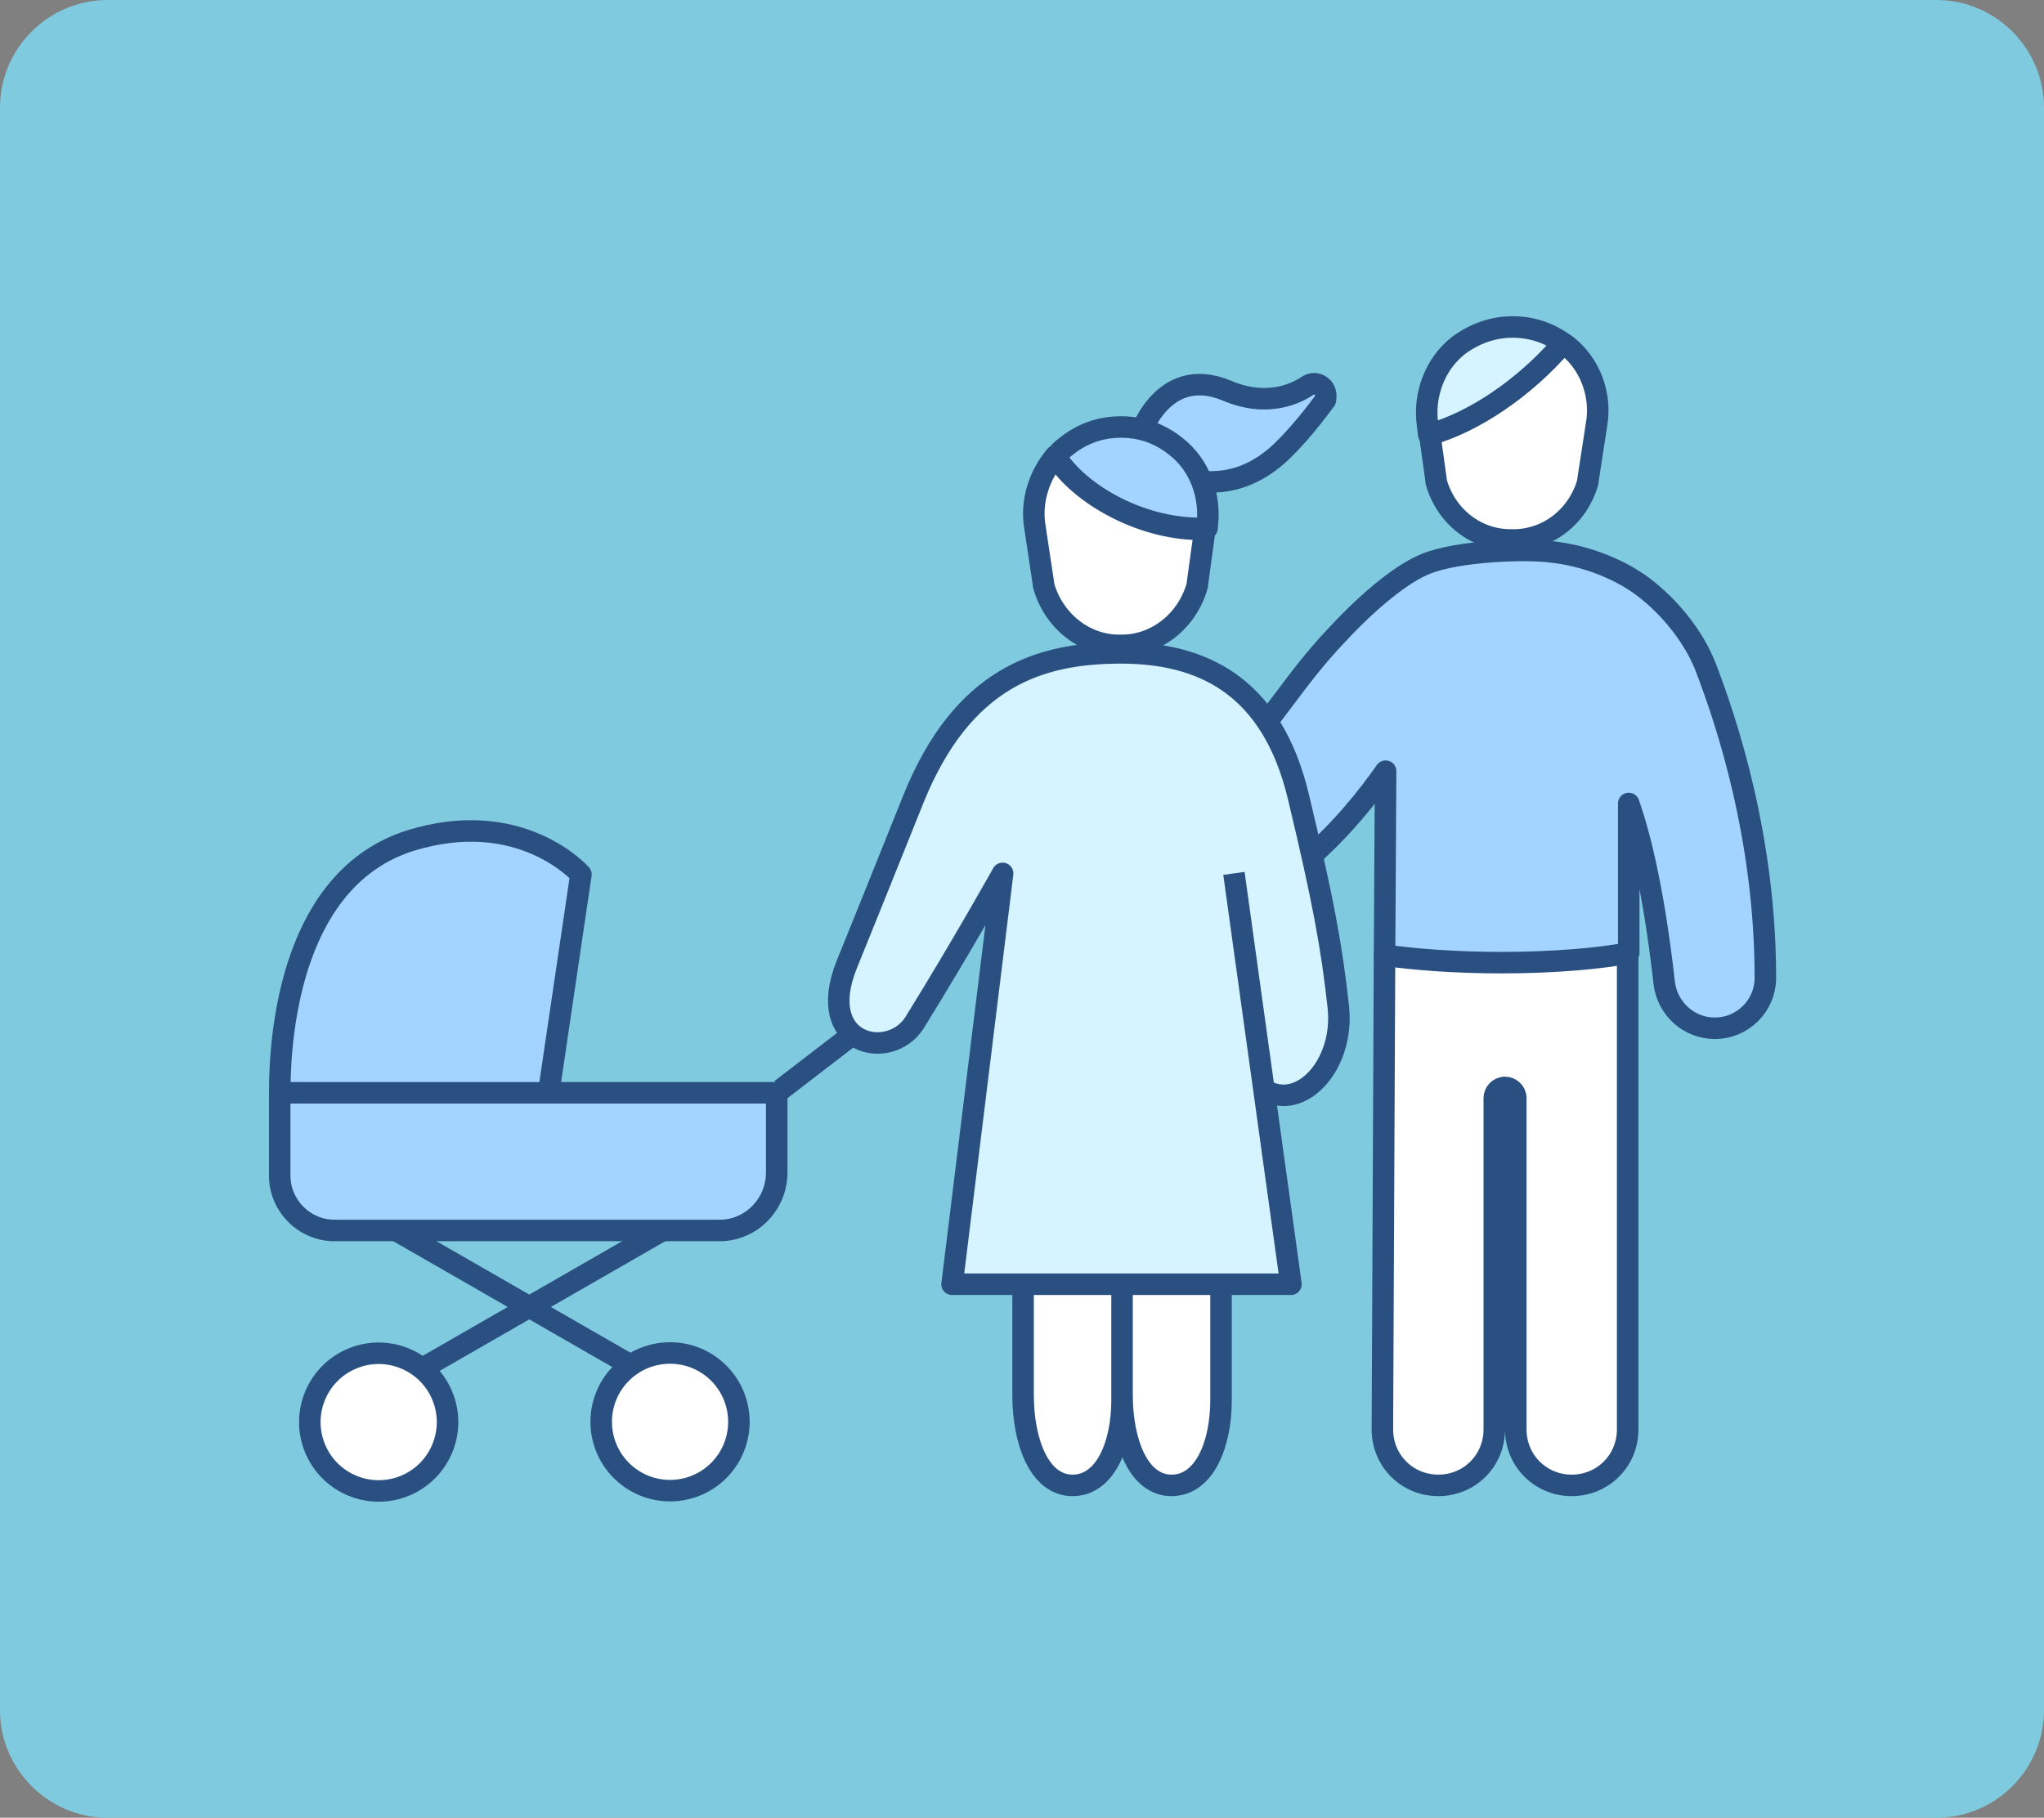 <svg version="1.1" id="_レイヤー_2" xmlns="http://www.w3.org/2000/svg" x="0" y="0" viewBox="0 0 190 169" xml:space="preserve"><rect x="0" y="0" width="190" height="169" fill="#808080" stroke="none"/><style>.st11{stroke:#2a5082;stroke-width:2;stroke-linejoin:round;stroke-miterlimit:10}.st4{fill:#d6f4ff}.st4,.st5,.st6{stroke:#2a5082;stroke-width:2;stroke-linejoin:round;stroke-miterlimit:10}.st5{fill:#a3d4ff}.st11,.st6{fill:#fff}.st11{stroke-linecap:round}</style><path d="M190 159c0 5.5-4.5 10-10 10H10c-5.5 0-10-4.5-10-10V10C0 4.5 4.5 0 10 0h170c5.5 0 10 4.5 10 10v149z" fill="#80cae0"/><path class="st11" d="M151.3 88.5v44.4c0 2.9-2.3 5.2-5.2 5.2-2.9 0-5.2-2.3-5.2-5.2v-30.8c0-.6-.5-1-1-1-.6 0-1 .5-1 1v30.8c0 2.9-2.3 5.2-5.2 5.2-2.9 0-5.2-2.3-5.2-5.2l.2-44.2c2.7.4 6.5.7 10.9.7 4.7 0 9-.3 11.7-.9z"/><path class="st5" d="M106.7 76.5c6.4-3.2 9.3-7 12.6-11.4 1.5-2 3-4 5-6.1l.1-.1s4.6-5.1 8.2-6.5c3-1.2 9.3-1.4 11.5-1.1 3.1.3 6.7 1.6 9.2 3.7 2.3 1.9 4.2 4.4 5.2 6.9 2.1 5.4 5.6 16.2 5.6 29 0 2.6-2.1 4.7-4.7 4.7-2.4 0-4.4-1.8-4.7-4.2-.4-3.6-1.4-11.3-3.3-16.7v13.9c-2.6.5-6.9.9-11.8.9-4.3 0-8.2-.3-10.9-.7l.1-17.1c-3.2 4.6-10 12.6-19 14.3-2.6.5-5.1-1.2-5.7-3.7-.7-2.4.4-4.7 2.6-5.8z"/><path class="st6" d="M145.6 32.1c-.1-.1-.2-.1-.3-.2-3.6 4.2-8.4 7.4-12.4 8.5l.6 4.3v.1c.9 3.2 3.7 5.4 6.9 5.4h.3c3.2 0 6-2.2 6.9-5.4v-.1l.8-5.2c.5-2.8-.6-5.7-2.8-7.4z"/><path class="st4" d="M145.3 31.9c-1.4-1-3-1.5-4.7-1.5-1.8 0-3.5.6-5 1.7-2.2 1.7-3.3 4.6-2.9 7.4l.1.9c4.1-1.1 8.9-4.3 12.5-8.5z"/><path class="st11" d="M113.5 119.4v10.8c0 4-1.5 7.9-4.6 7.9-3.1 0-4.6-4.1-4.6-8.4v-10.3m0 0v10.8c0 4-1.5 7.9-4.6 7.9-3.1 0-4.6-4.1-4.6-8.4v-10.3"/><circle transform="rotate(-22.5 35.242 132.207)" class="st6" cx="35.2" cy="132.2" r="6.4"/><circle transform="rotate(-45.001 62.28 132.214)" class="st6" cx="62.3" cy="132.2" r="6.4"/><path fill="none" stroke="#2a5082" stroke-width="2" stroke-linejoin="round" stroke-miterlimit="10" d="M72.6 101.3l6.5-5"/><path d="M61.4 114.5L40 126.8m-3-12.3l21.4 12.3" fill="none" stroke-linecap="round" stroke="#2a5082" stroke-width="2" stroke-linejoin="round" stroke-miterlimit="10"/><path class="st5" d="M51 101.6l3-20.3s-5.6-6.4-16-3.1c-10.7 3.5-12 17.3-12 23.4h25zm15.9 12.8H31.1c-2.8 0-5.1-2.3-5.1-5.1v-7.7h46.2v7.4c0 3-2.4 5.4-5.3 5.4zm55.9-78.5c-.4-.3-.9-.3-1.3 0-.2.1-3.1 2.3-7.5.4-6.1-2.5-8.2 4.5-8.2 4.6-.2.6.2 1.2.8 1.3 0 0 .9.6 2 1.2.1.3.3.6.7.7.8.3 1.6.5 2.3.6.4.1.7.1 1 .1 2.3 0 4.5-.9 6.5-2.8 2.1-2 4-4.7 4.1-4.8.1-.5 0-1-.4-1.3z"/><path class="st5" d="M112.2 49.1V49c.4-2.9-.7-5.8-2.9-7.5-1.5-1.2-3.2-1.8-5.1-1.8-1.9 0-3.6.6-5.1 1.8-.4.3-.7.6-1 1 2.3 3.6 8.4 6.9 14.1 6.6z"/><path class="st11" d="M98.1 42.4c-1.5 1.8-2.3 4.2-1.9 6.6l.8 5.3v.1c.9 3.3 3.8 5.6 7 5.6h.3c3.2 0 6.1-2.3 7-5.6v-.1l.7-5.1c-5.5.2-11.6-3.1-13.9-6.8z"/><path class="st4" d="M117.5 101.3c3.4 2.1 7.5-2.3 6.9-7.7-.6-5.5-1.4-9.9-3.7-19.5-2.5-10.5-9.1-13.4-16.5-13.4-7.5 0-14.7 2.2-19.3 13.6-2.6 6.5-4.7 11.7-6.2 15.4-3 7.5 4 9 6.3 5.4 4.4-7.1 8.2-13.9 8.2-13.9l-4.7 38.2H120l-5.3-38.2"/></svg>